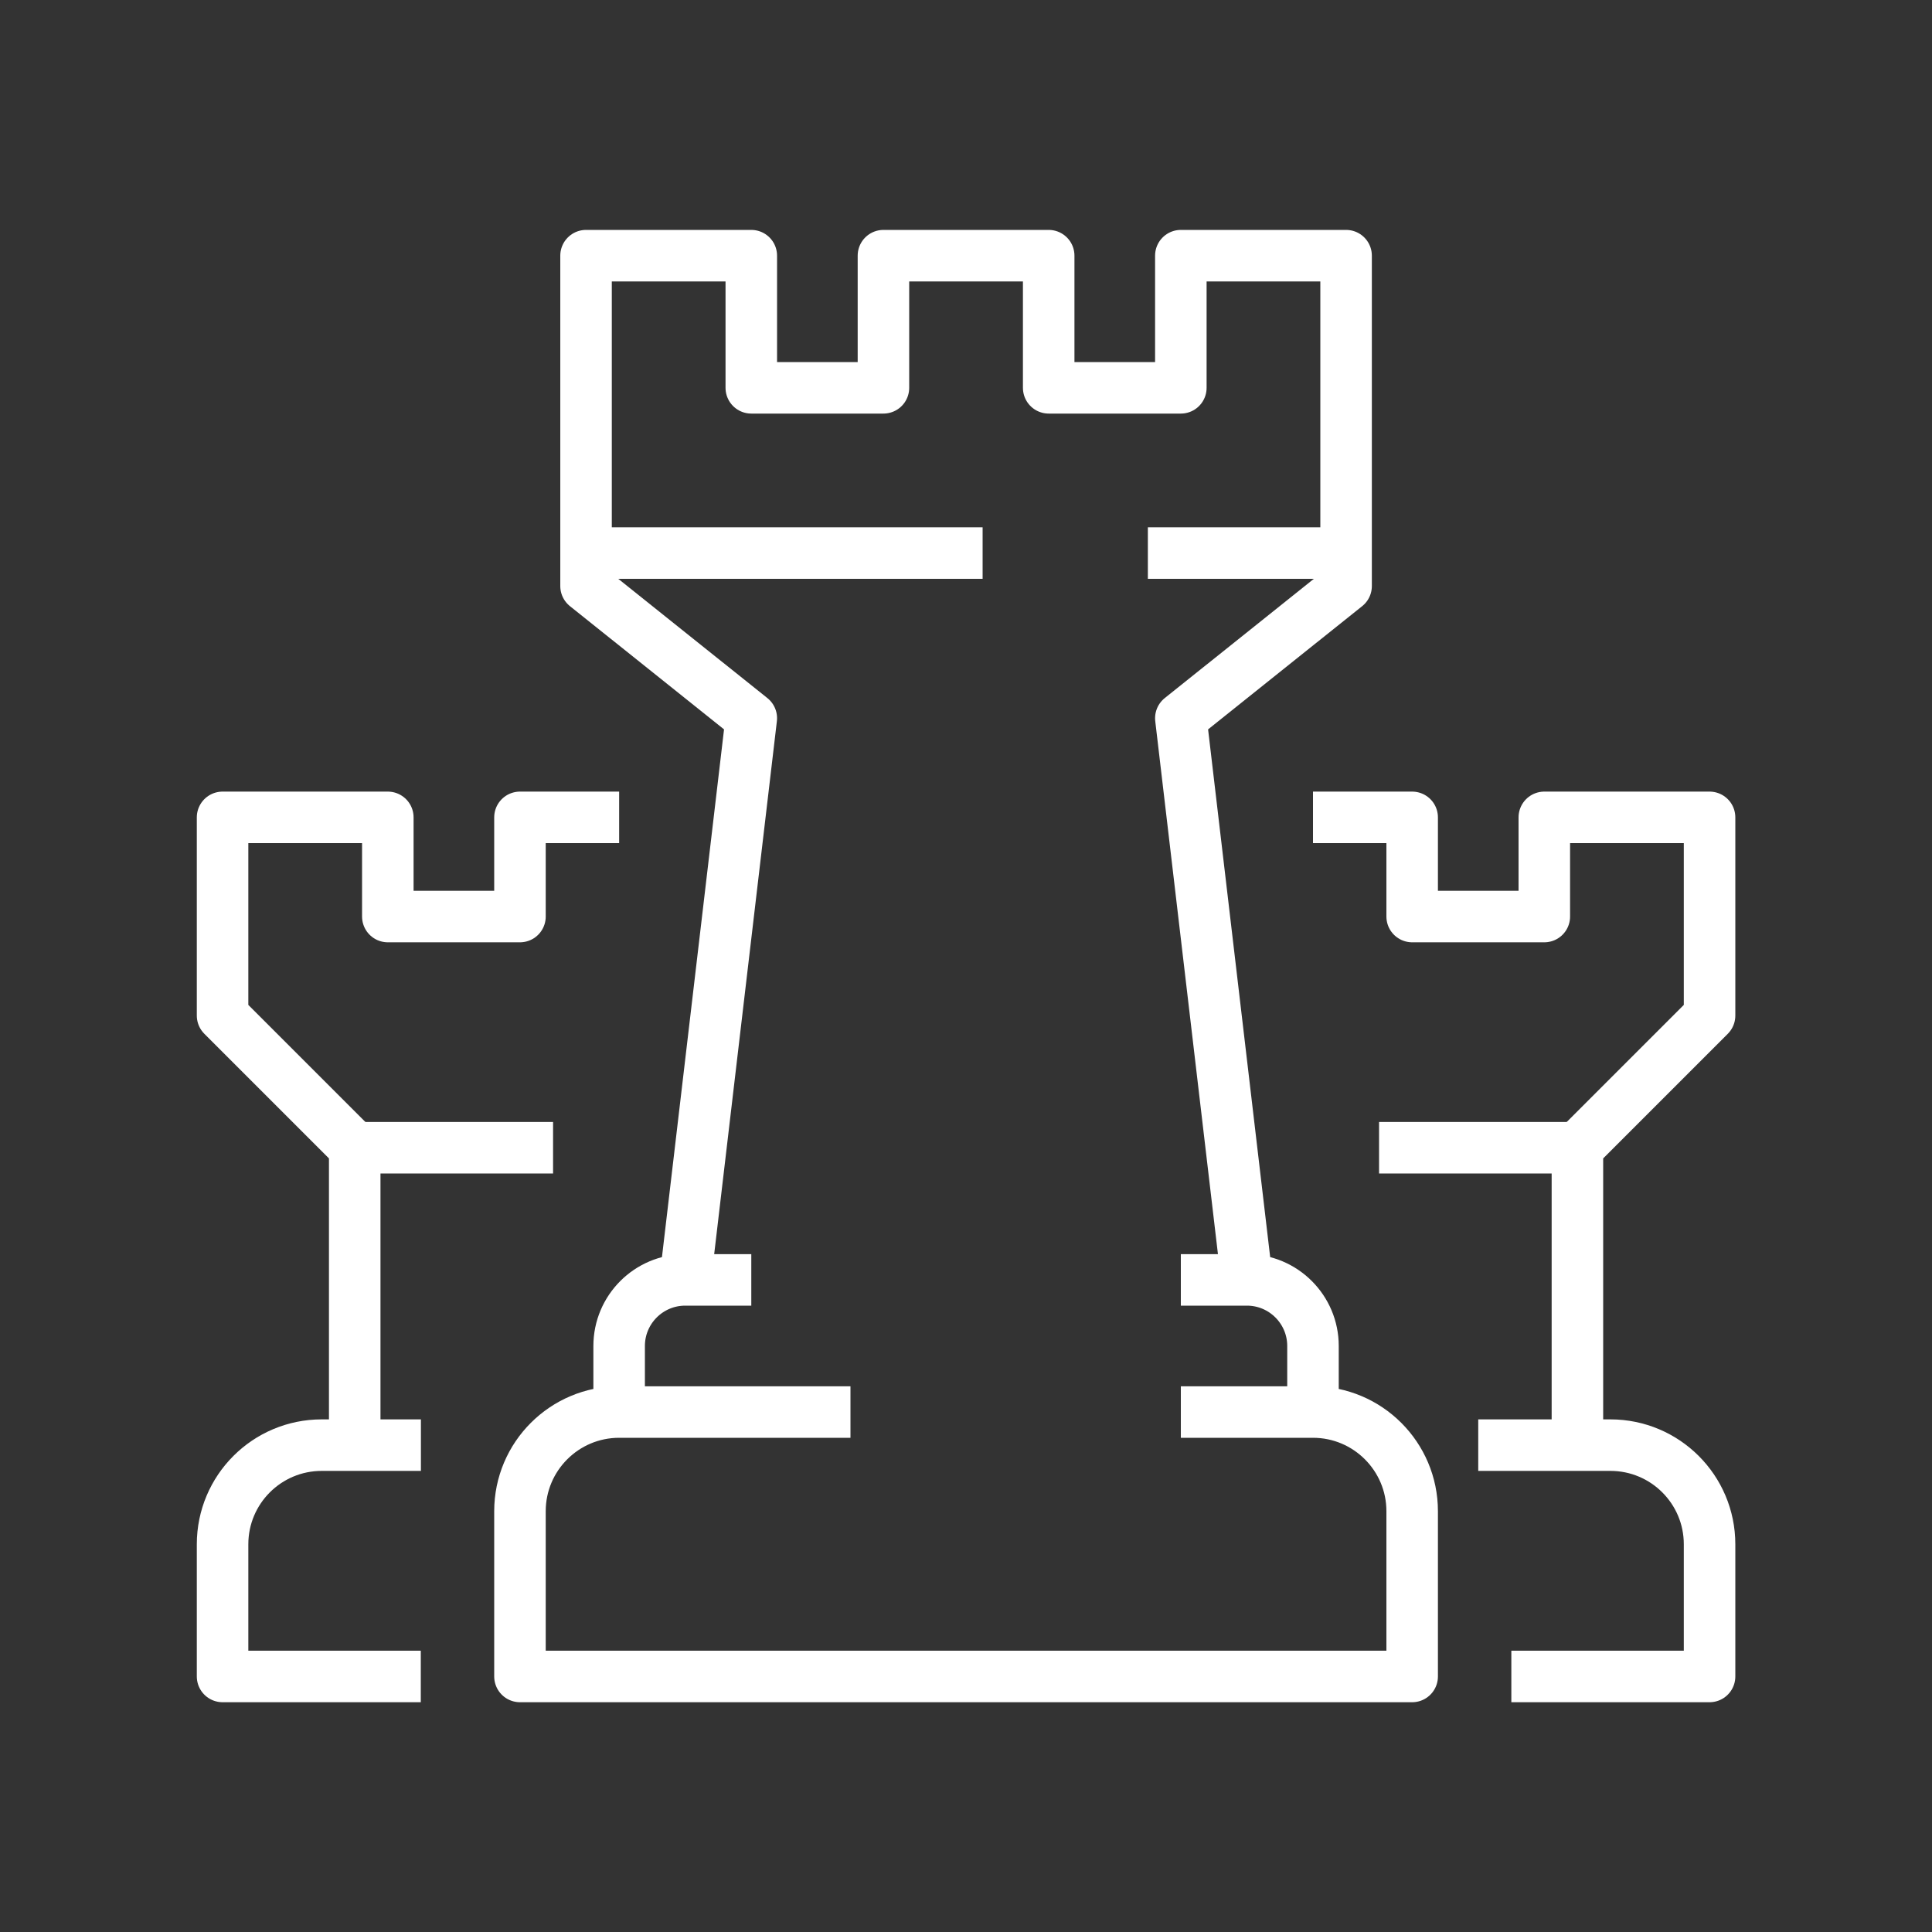 <?xml version="1.0" encoding="UTF-8"?><svg id="Capa_1" xmlns="http://www.w3.org/2000/svg" xmlns:xlink="http://www.w3.org/1999/xlink" viewBox="0 0 150 150"><rect x="0" y="0" width="150" height="150" fill="#333333" stroke="none"/><defs><style>.cls-1,.cls-2,.cls-3{fill:none;}.cls-4{clip-path:url(#clippath);}.cls-2{stroke-miterlimit:10;}.cls-2,.cls-3{stroke:#fff;stroke-width:4px;}.cls-3{stroke-linejoin:round;}</style><clipPath id="clippath"><rect class="cls-1" x="15.11" y="17.67" width="119.78" height="114.65"/></clipPath></defs><g class="cls-4"><path class="cls-3" d="m58.33,99.37h-5.13m43.61,0h-5.13m-43.61,10.26v-5.13c0-2.83,2.3-5.13,5.13-5.13l5.13-43.61-12.83-10.26v-25.65h12.83v10.26h10.26v-10.26h12.83v10.26h10.26v-10.26h12.83v25.65l-12.83,10.26,5.13,43.61c2.83,0,5.13,2.3,5.13,5.13v5.13m-69.26,2.57h-7.7c-4.25,0-7.7,3.44-7.7,7.7v10.26h15.39m-5.13-17.96v-23.09l-10.26-10.26v-15.39h12.83v7.7h10.26v-7.7h7.7m66.7,48.74h10.26c4.25,0,7.7,3.44,7.7,7.7v10.26h-15.39m5.13-17.96v-23.09l10.26-10.26v-15.39h-12.83v7.7h-10.26v-7.7h-7.7m-10.26,46.17h10.26c4.25,0,7.7,3.45,7.7,7.7v12.83H40.37v-12.83c0-4.25,3.45-7.7,7.7-7.7h17.96m23.09-66.69h15.39m-59,0h30.78"/></g><path class="cls-2" d="m107.07,89.11h15.39m-94.91,0h15.39"/></svg>